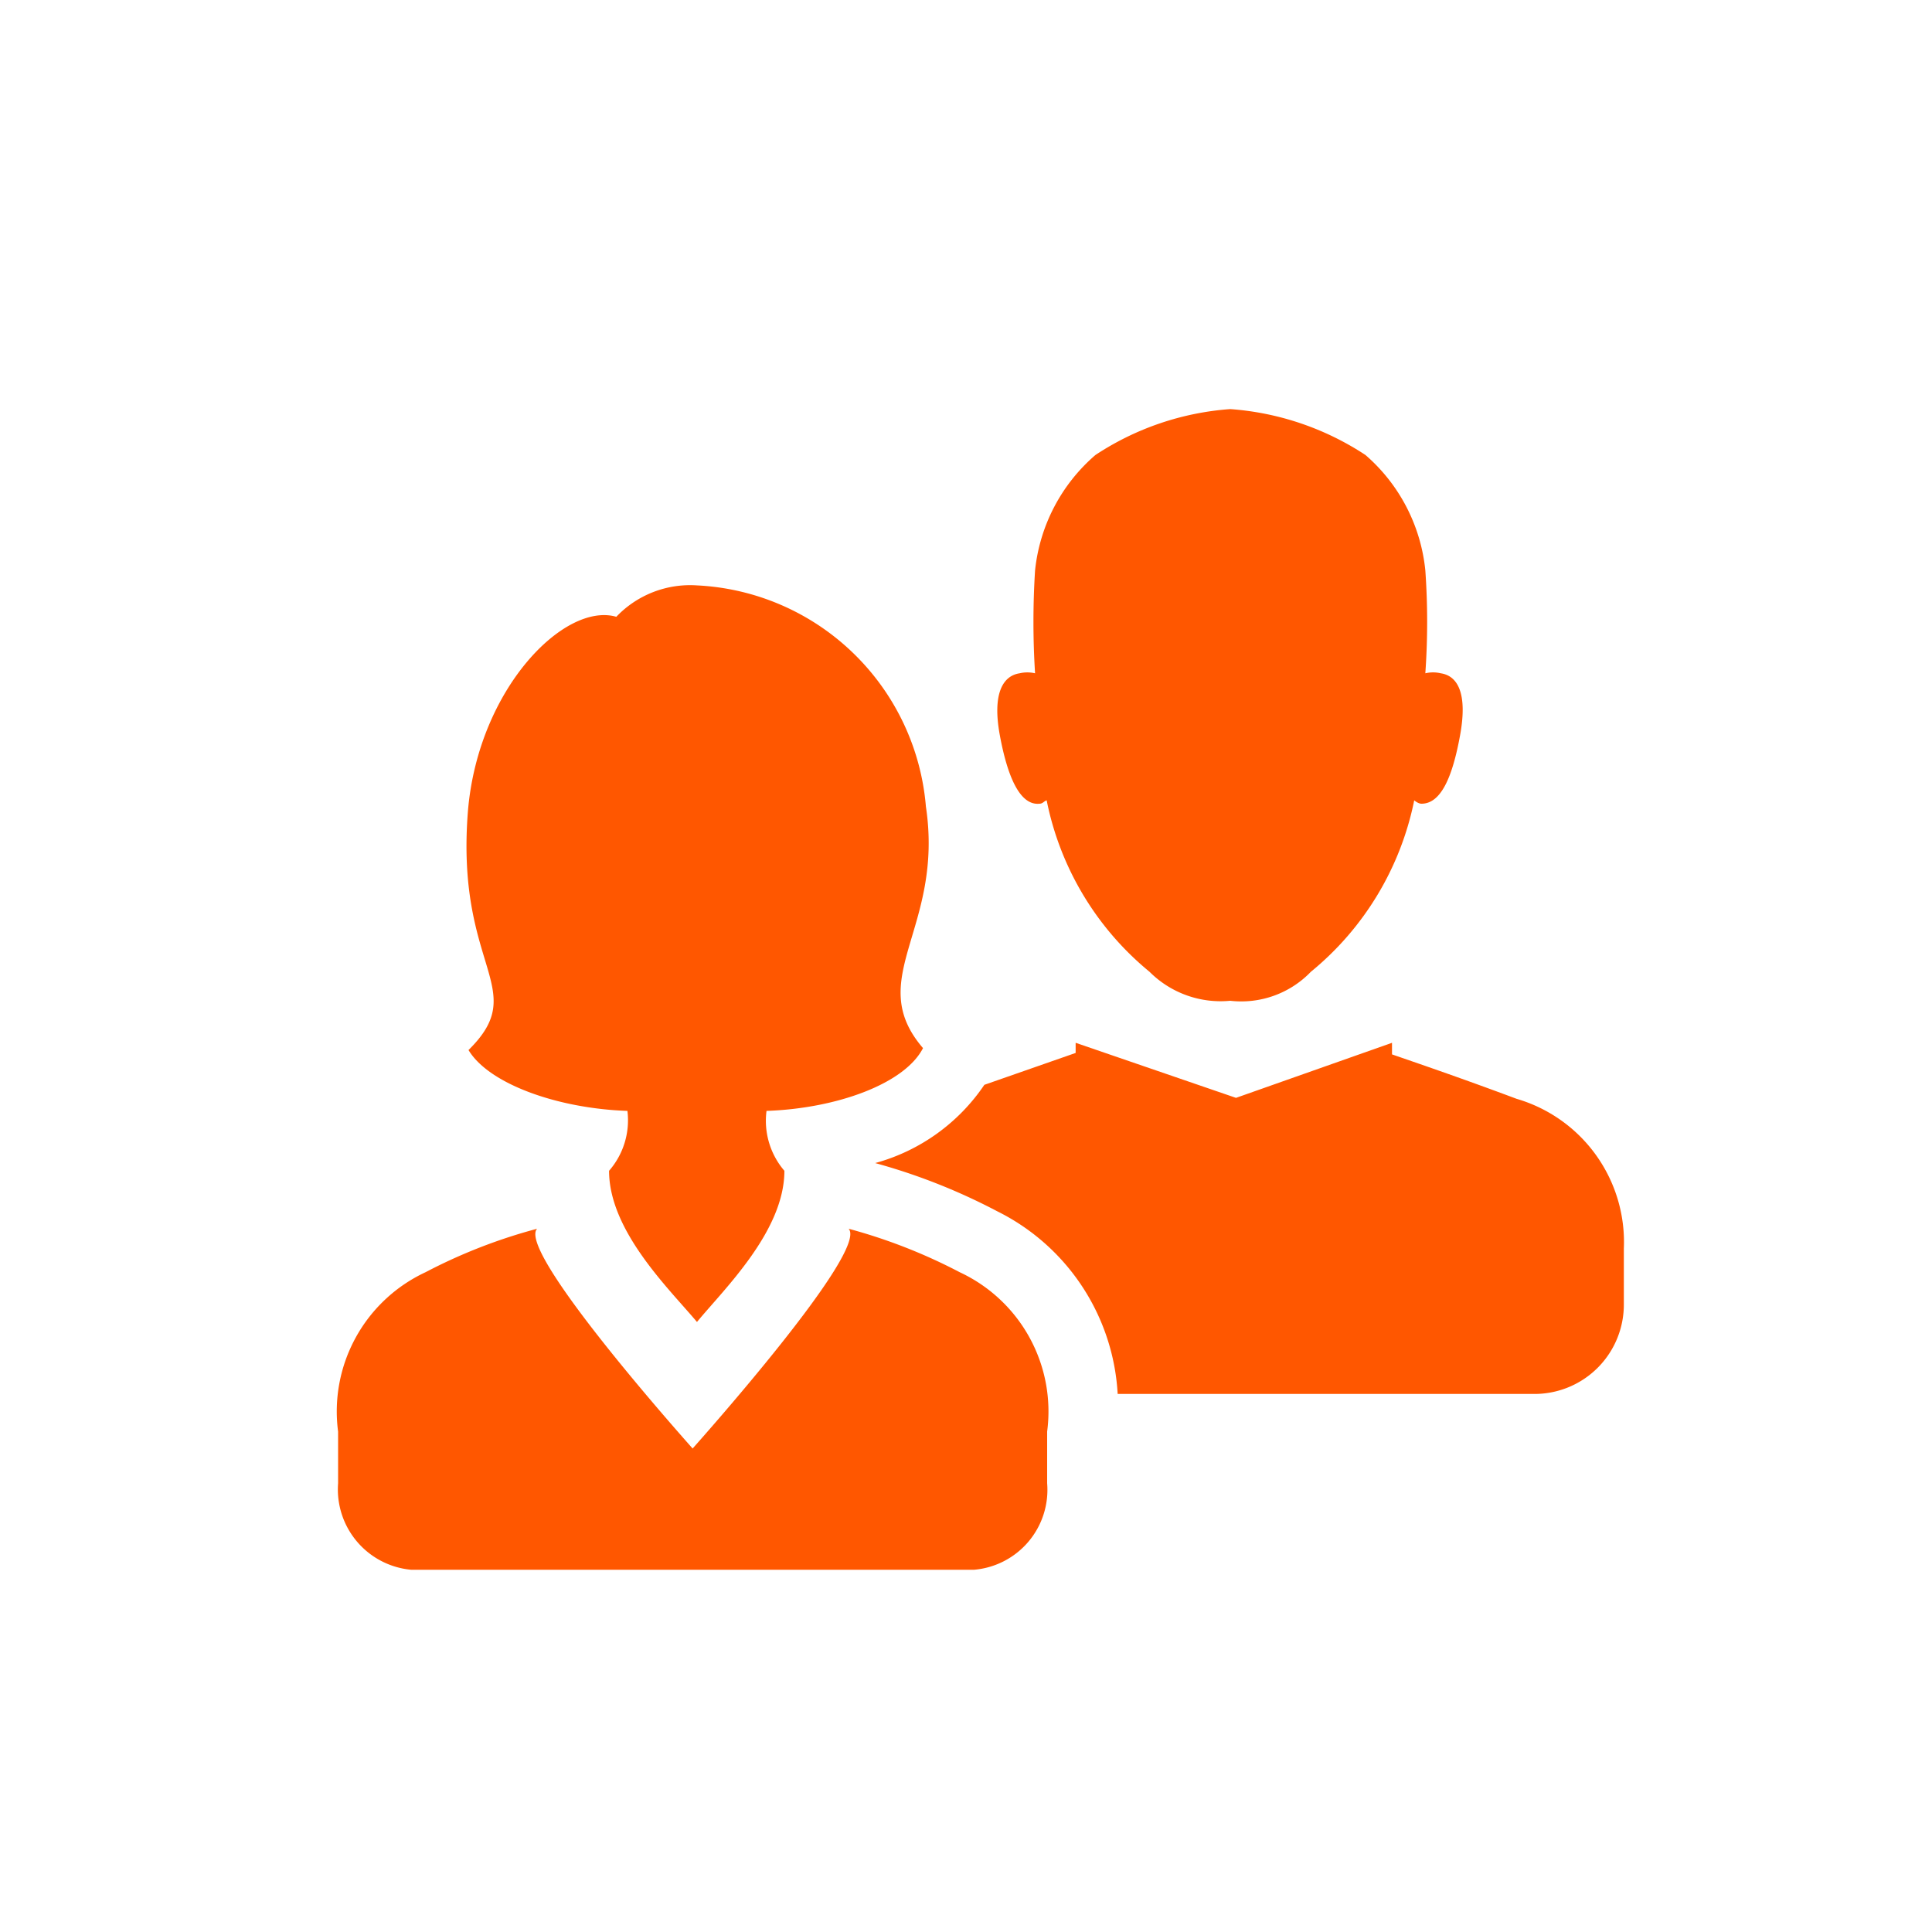 <?xml version="1.0" encoding="UTF-8"?> <svg xmlns="http://www.w3.org/2000/svg" viewBox="0 0 40 40"><defs><style>.cls-1{fill:#ff5700;}</style></defs><title>190219_AMDX_Footer_Icons</title><g id="Icons_1" data-name="Icons 1"><path class="cls-1" d="M21.52,16.64c.07,0,.09-.05.15-.07a6.15,6.15,0,0,0,2.13,3.55,2.08,2.08,0,0,0,1.67.6,2,2,0,0,0,1.67-.6,6.16,6.16,0,0,0,2.14-3.55s.08.07.15.07c.4,0,.64-.54.8-1.42s-.06-1.23-.4-1.28a.69.69,0,0,0-.32,0,15.1,15.1,0,0,0,0-2.13,3.64,3.64,0,0,0-1.24-2.39,5.85,5.85,0,0,0-2.8-.95,5.82,5.82,0,0,0-2.79.95,3.65,3.65,0,0,0-1.25,2.39,16.91,16.91,0,0,0,0,2.13.7.7,0,0,0-.32,0c-.34.05-.57.41-.41,1.28S21.12,16.68,21.52,16.64Z"></path><path class="cls-1" d="M31.4,22.75c-1.23-.46-2.15-.77-2.58-.92v-.24l-3.23,1.14-3.32-1.14,0,.21-1.89.66a4,4,0,0,1-2.26,1.62,12.53,12.53,0,0,1,2.53,1,4.5,4.5,0,0,1,2.49,3.78h8.66A1.85,1.85,0,0,0,33.62,27V25.85A3.09,3.09,0,0,0,31.4,22.75Z"></path><path class="cls-1" d="M9.7,21.74c.42.7,1.84,1.21,3.29,1.26a1.59,1.59,0,0,1-.38,1.24c0,1.25,1.25,2.45,1.82,3.13.56-.68,1.81-1.88,1.81-3.13A1.59,1.59,0,0,1,15.87,23c1.45-.05,2.86-.56,3.24-1.3-1.24-1.44.44-2.47.06-5a5,5,0,0,0-4.74-4.58,2.11,2.11,0,0,0-1.67.65c-1.07-.31-2.85,1.48-3.07,4C9.42,20.06,11,20.46,9.7,21.74Z"></path><path class="cls-1" d="M19.87,26.34a11.26,11.26,0,0,0-2.3-.9c.42.46-3.09,4.39-3.23,4.55-.14-.16-3.65-4.09-3.22-4.55a11.14,11.14,0,0,0-2.31.9A3.18,3.18,0,0,0,7,29.64v1.07A1.67,1.67,0,0,0,8.51,32.5H20.17a1.66,1.66,0,0,0,1.51-1.79V29.64A3.18,3.18,0,0,0,19.87,26.34Z"></path></g></svg> 